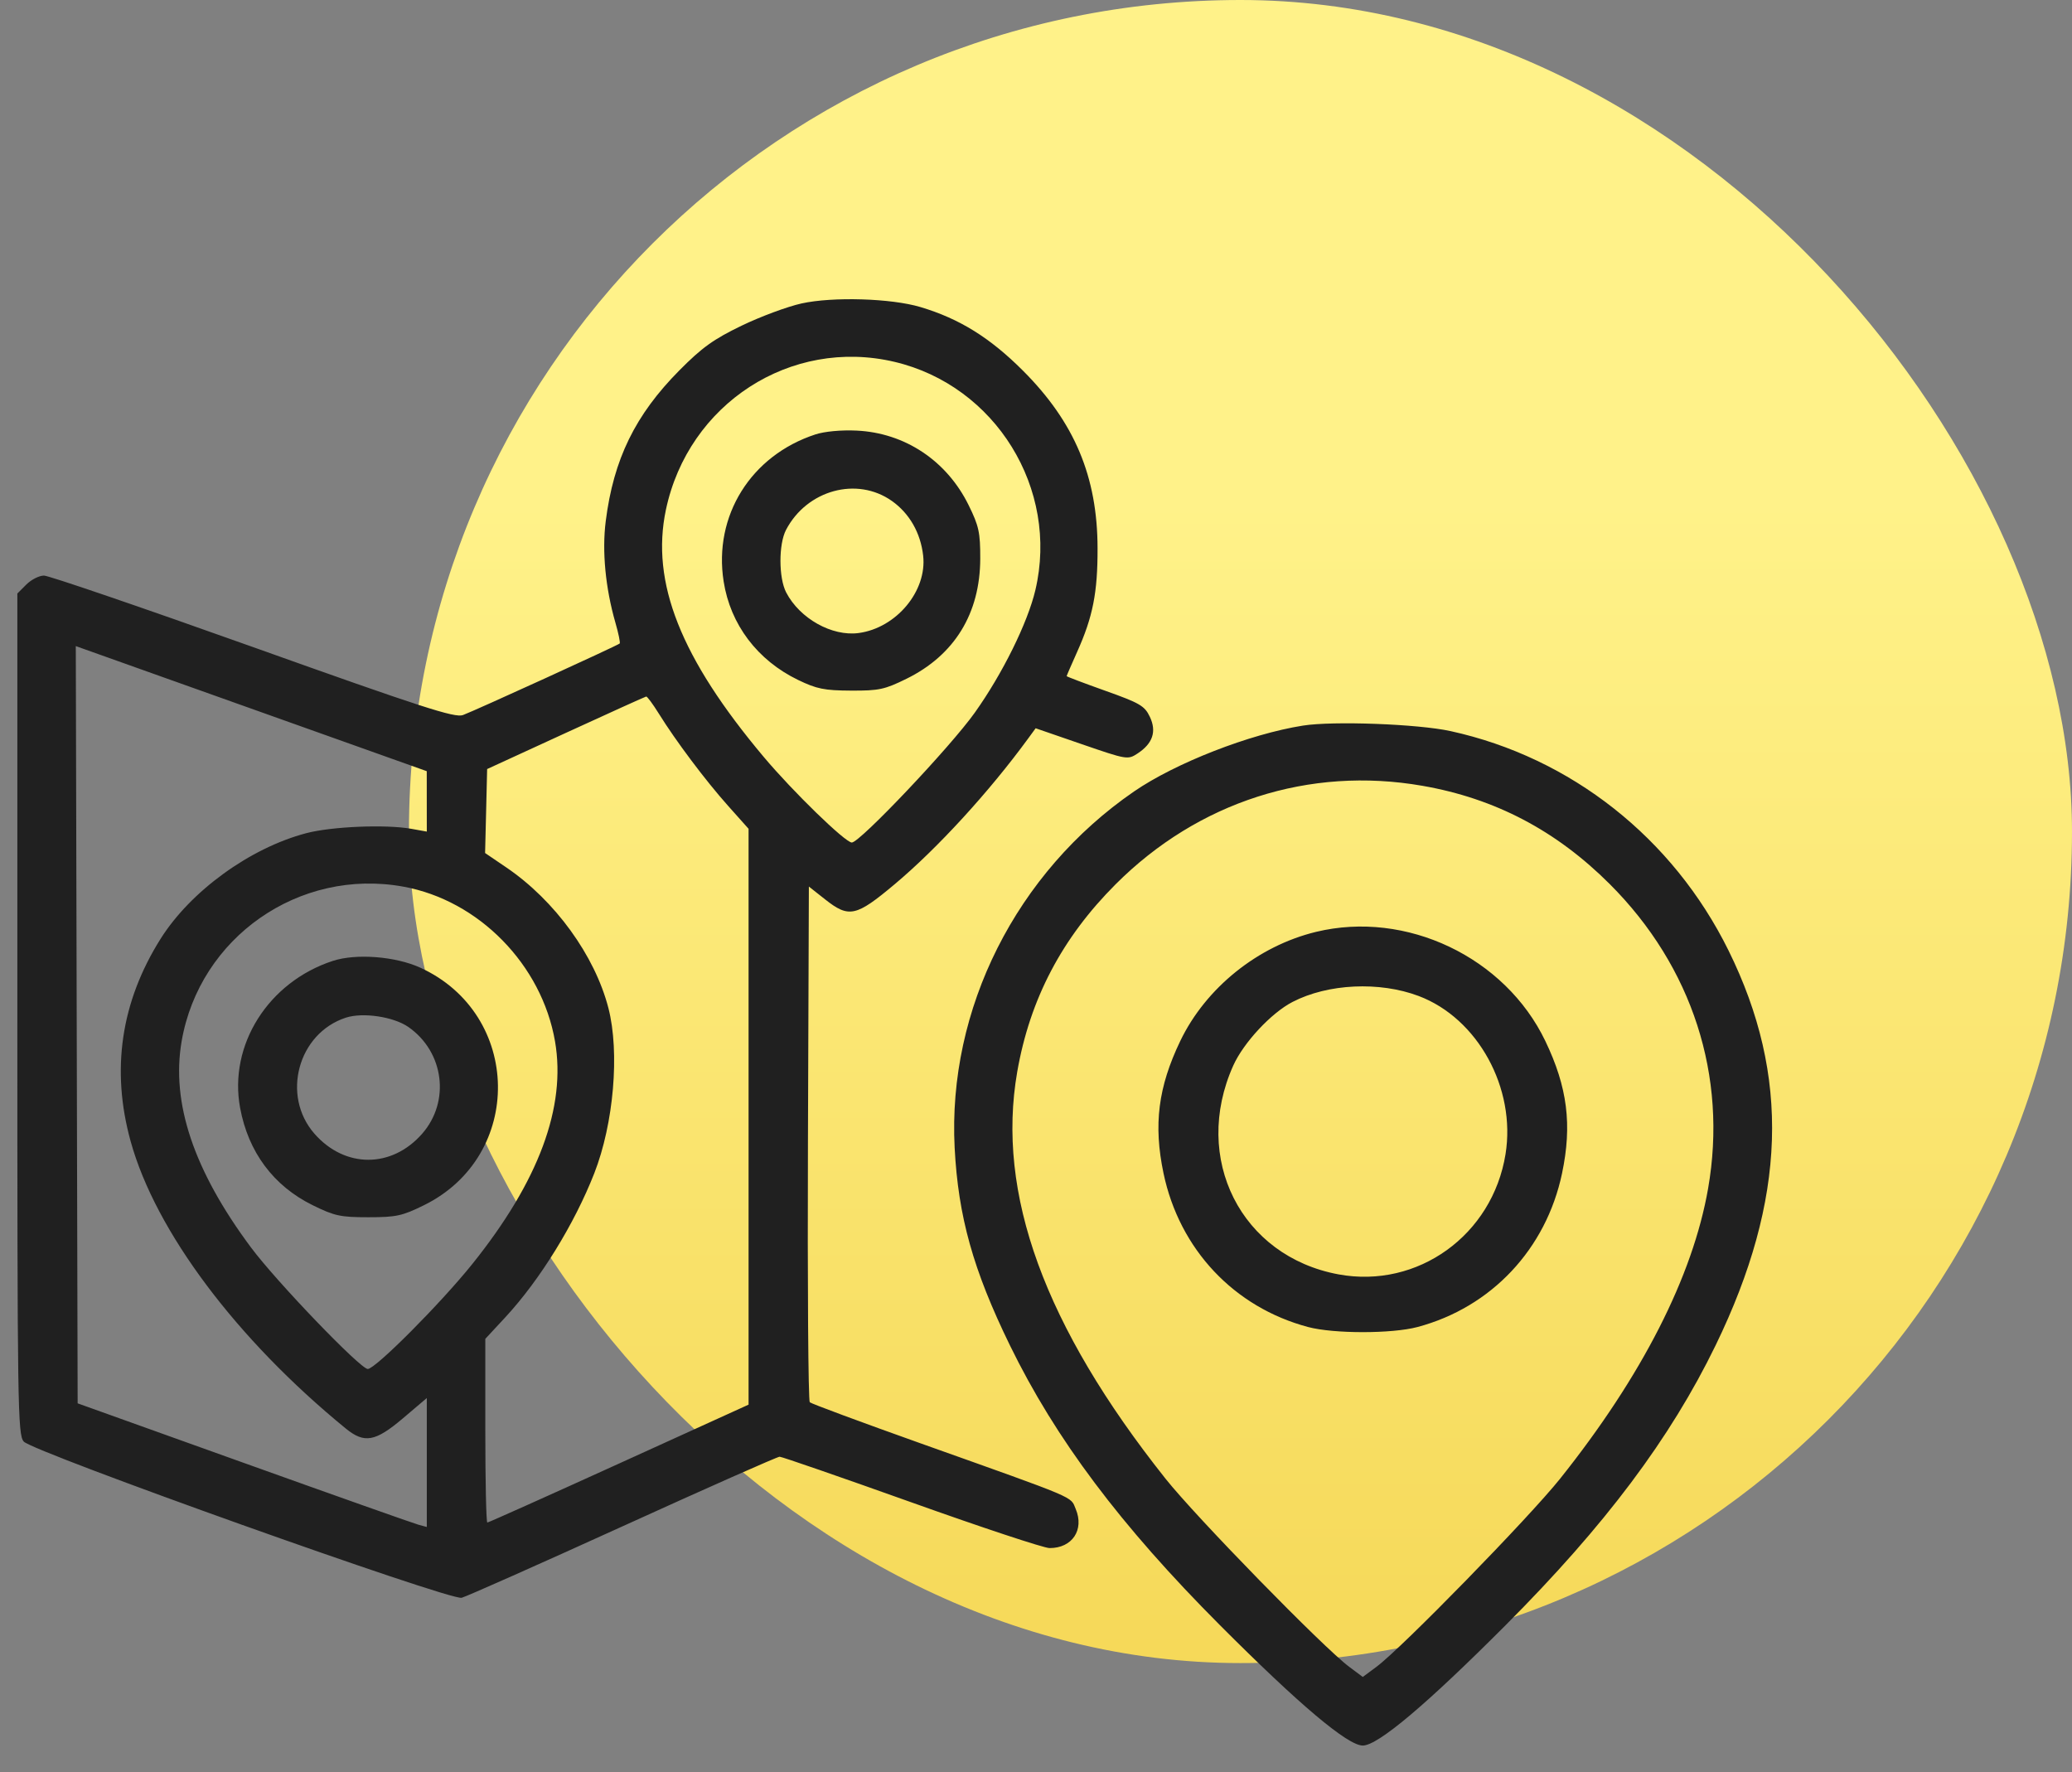 <?xml version="1.0" encoding="UTF-8"?> <svg xmlns="http://www.w3.org/2000/svg" width="76" height="65" viewBox="0 0 76 65" fill="none"><rect x="0" y="0" width="76" height="65" fill="#808080" stroke="none"/> <rect x="15" width="61" height="61" rx="30.5" fill="url(#paint0_linear_1919_765)"></rect> <path fill-rule="evenodd" clip-rule="evenodd" d="M29.401 11.13C28.885 11.244 27.895 11.611 27.201 11.946C26.172 12.443 25.75 12.746 24.921 13.583C23.298 15.22 22.505 16.844 22.218 19.116C22.078 20.219 22.207 21.567 22.572 22.836C22.686 23.231 22.757 23.576 22.73 23.603C22.659 23.674 17.397 26.076 16.98 26.228C16.682 26.337 15.488 25.95 9.28 23.734C5.239 22.292 1.789 21.112 1.613 21.112C1.438 21.112 1.146 21.26 0.965 21.441L0.636 21.77V37.184C0.636 51.668 0.65 52.614 0.87 52.874C1.19 53.252 16.499 58.714 16.933 58.605C17.101 58.563 19.76 57.382 22.843 55.98C25.925 54.578 28.514 53.431 28.596 53.431C28.678 53.431 30.854 54.185 33.432 55.105C36.009 56.026 38.288 56.781 38.496 56.782C39.328 56.786 39.779 56.113 39.456 55.347C39.257 54.873 39.594 55.016 33.76 52.938C31.584 52.163 29.758 51.486 29.702 51.433C29.646 51.381 29.616 47.103 29.635 41.928L29.669 32.518L30.258 32.983C31.139 33.681 31.395 33.625 32.817 32.432C34.383 31.119 36.284 29.043 37.717 27.081L37.987 26.712L39.674 27.294C41.334 27.866 41.367 27.872 41.724 27.638C42.284 27.271 42.432 26.829 42.175 26.29C41.984 25.89 41.813 25.789 40.543 25.337C39.763 25.059 39.124 24.817 39.124 24.8C39.124 24.784 39.297 24.384 39.508 23.913C40.087 22.624 40.262 21.735 40.258 20.106C40.253 17.484 39.413 15.487 37.521 13.595C36.31 12.384 35.189 11.688 33.76 11.262C32.688 10.942 30.55 10.877 29.401 11.13ZM32.809 13.272C36.517 14.146 38.852 17.929 37.977 21.644C37.693 22.846 36.773 24.709 35.756 26.138C34.863 27.395 31.538 30.905 31.244 30.903C31.002 30.901 29.086 29.039 28.013 27.763C24.964 24.136 23.864 21.358 24.425 18.698C25.246 14.807 29.003 12.375 32.809 13.272ZM29.909 15.934C27.544 16.707 26.164 18.917 26.543 21.328C26.79 22.906 27.782 24.218 29.27 24.938C29.957 25.27 30.235 25.326 31.215 25.331C32.241 25.336 32.448 25.291 33.251 24.896C35.012 24.029 35.95 22.5 35.955 20.49C35.957 19.531 35.905 19.293 35.529 18.529C34.726 16.898 33.192 15.877 31.42 15.794C30.858 15.767 30.245 15.824 29.909 15.934ZM32.713 18.374C33.358 18.83 33.767 19.544 33.861 20.38C34.008 21.677 32.878 23.033 31.495 23.219C30.516 23.35 29.334 22.688 28.836 21.729C28.559 21.195 28.557 19.96 28.831 19.436C29.599 17.971 31.433 17.47 32.713 18.374ZM15.654 29.394L15.655 30.502L15.086 30.4C14.149 30.232 12.161 30.315 11.23 30.561C9.17 31.104 6.992 32.684 5.891 34.434C4.434 36.749 4.066 39.242 4.793 41.866C5.705 45.158 8.674 49.121 12.682 52.396C13.365 52.954 13.764 52.883 14.782 52.02L15.655 51.279V53.643V56.008L15.354 55.927C15.188 55.883 12.306 54.863 8.95 53.66L2.848 51.473L2.814 37.585L2.78 23.698L9.217 25.992L15.653 28.286L15.654 29.394ZM24.165 26.174C24.787 27.177 25.881 28.633 26.703 29.554L27.457 30.399V40.96V51.521L22.703 53.683C20.088 54.872 17.916 55.845 17.875 55.845C17.834 55.845 17.801 54.329 17.801 52.477V49.108L18.543 48.308C19.805 46.944 21.067 44.901 21.797 43.037C22.512 41.211 22.735 38.599 22.316 36.974C21.817 35.044 20.352 33.026 18.57 31.816L17.793 31.288L17.831 29.748L17.868 28.208L20.752 26.883C22.337 26.155 23.665 25.554 23.702 25.548C23.739 25.543 23.947 25.824 24.165 26.174ZM47.793 26.614C45.841 26.922 43.117 27.984 41.593 29.032C37.275 32.003 34.754 37.011 35.016 42.099C35.147 44.623 35.694 46.58 37.041 49.341C38.718 52.779 41.102 55.956 44.75 59.613C47.659 62.529 49.434 64.025 49.986 64.025C50.538 64.025 52.314 62.529 55.223 59.613C58.876 55.951 61.269 52.761 62.93 49.341C65.529 43.991 65.675 39.463 63.399 34.858C61.361 30.733 57.621 27.783 53.205 26.816C52.015 26.555 48.906 26.439 47.793 26.614ZM52.172 28.822C54.841 29.287 57.08 30.463 59.05 32.432C62.073 35.456 63.371 39.474 62.653 43.59C62.09 46.821 60.225 50.477 57.225 54.236C56.084 55.665 51.409 60.454 50.489 61.136L49.986 61.509L49.484 61.134C48.539 60.429 43.871 55.647 42.75 54.236C38.309 48.646 36.534 43.775 37.312 39.31C37.778 36.641 38.953 34.402 40.923 32.432C43.948 29.407 48.025 28.099 52.172 28.822ZM14.793 32.521C17.559 33.022 19.872 35.381 20.358 38.196C20.773 40.602 19.761 43.326 17.323 46.364C16.162 47.81 13.77 50.213 13.49 50.213C13.218 50.213 10.146 47.017 9.207 45.757C7.109 42.941 6.272 40.454 6.662 38.194C7.321 34.378 10.975 31.829 14.793 32.521ZM48.272 34.18C46.138 34.697 44.227 36.233 43.291 38.184C42.479 39.876 42.304 41.257 42.678 43.038C43.263 45.824 45.264 47.951 47.981 48.674C48.921 48.924 51.052 48.924 51.992 48.674C54.7 47.953 56.711 45.816 57.295 43.038C57.669 41.257 57.494 39.876 56.682 38.184C55.205 35.105 51.579 33.38 48.272 34.18ZM12.207 35.245C9.84 36.019 8.381 38.331 8.807 40.635C9.107 42.258 10.032 43.499 11.469 44.206C12.269 44.6 12.486 44.647 13.51 44.647C14.534 44.647 14.75 44.6 15.551 44.206C19.23 42.395 19.151 37.203 15.418 35.494C14.508 35.078 13.063 34.965 12.207 35.245ZM52.036 36.532C54.205 37.35 55.612 39.912 55.222 42.334C54.743 45.303 52.002 47.278 49.098 46.743C45.52 46.083 43.707 42.49 45.235 39.085C45.612 38.245 46.627 37.154 47.41 36.75C48.708 36.078 50.597 35.99 52.036 36.532ZM14.976 37.667C16.288 38.577 16.524 40.4 15.483 41.586C14.367 42.857 12.653 42.857 11.536 41.586C10.309 40.188 10.928 37.898 12.688 37.326C13.312 37.124 14.432 37.291 14.976 37.667Z" fill="#202020"></path> <defs> <linearGradient id="paint0_linear_1919_765" x1="45.5" y1="10" x2="45.5" y2="72" gradientUnits="userSpaceOnUse"> <stop offset="0.135" stop-color="#FFF289"></stop> <stop offset="1" stop-color="#F3D24C"></stop> </linearGradient> </defs> </svg> 